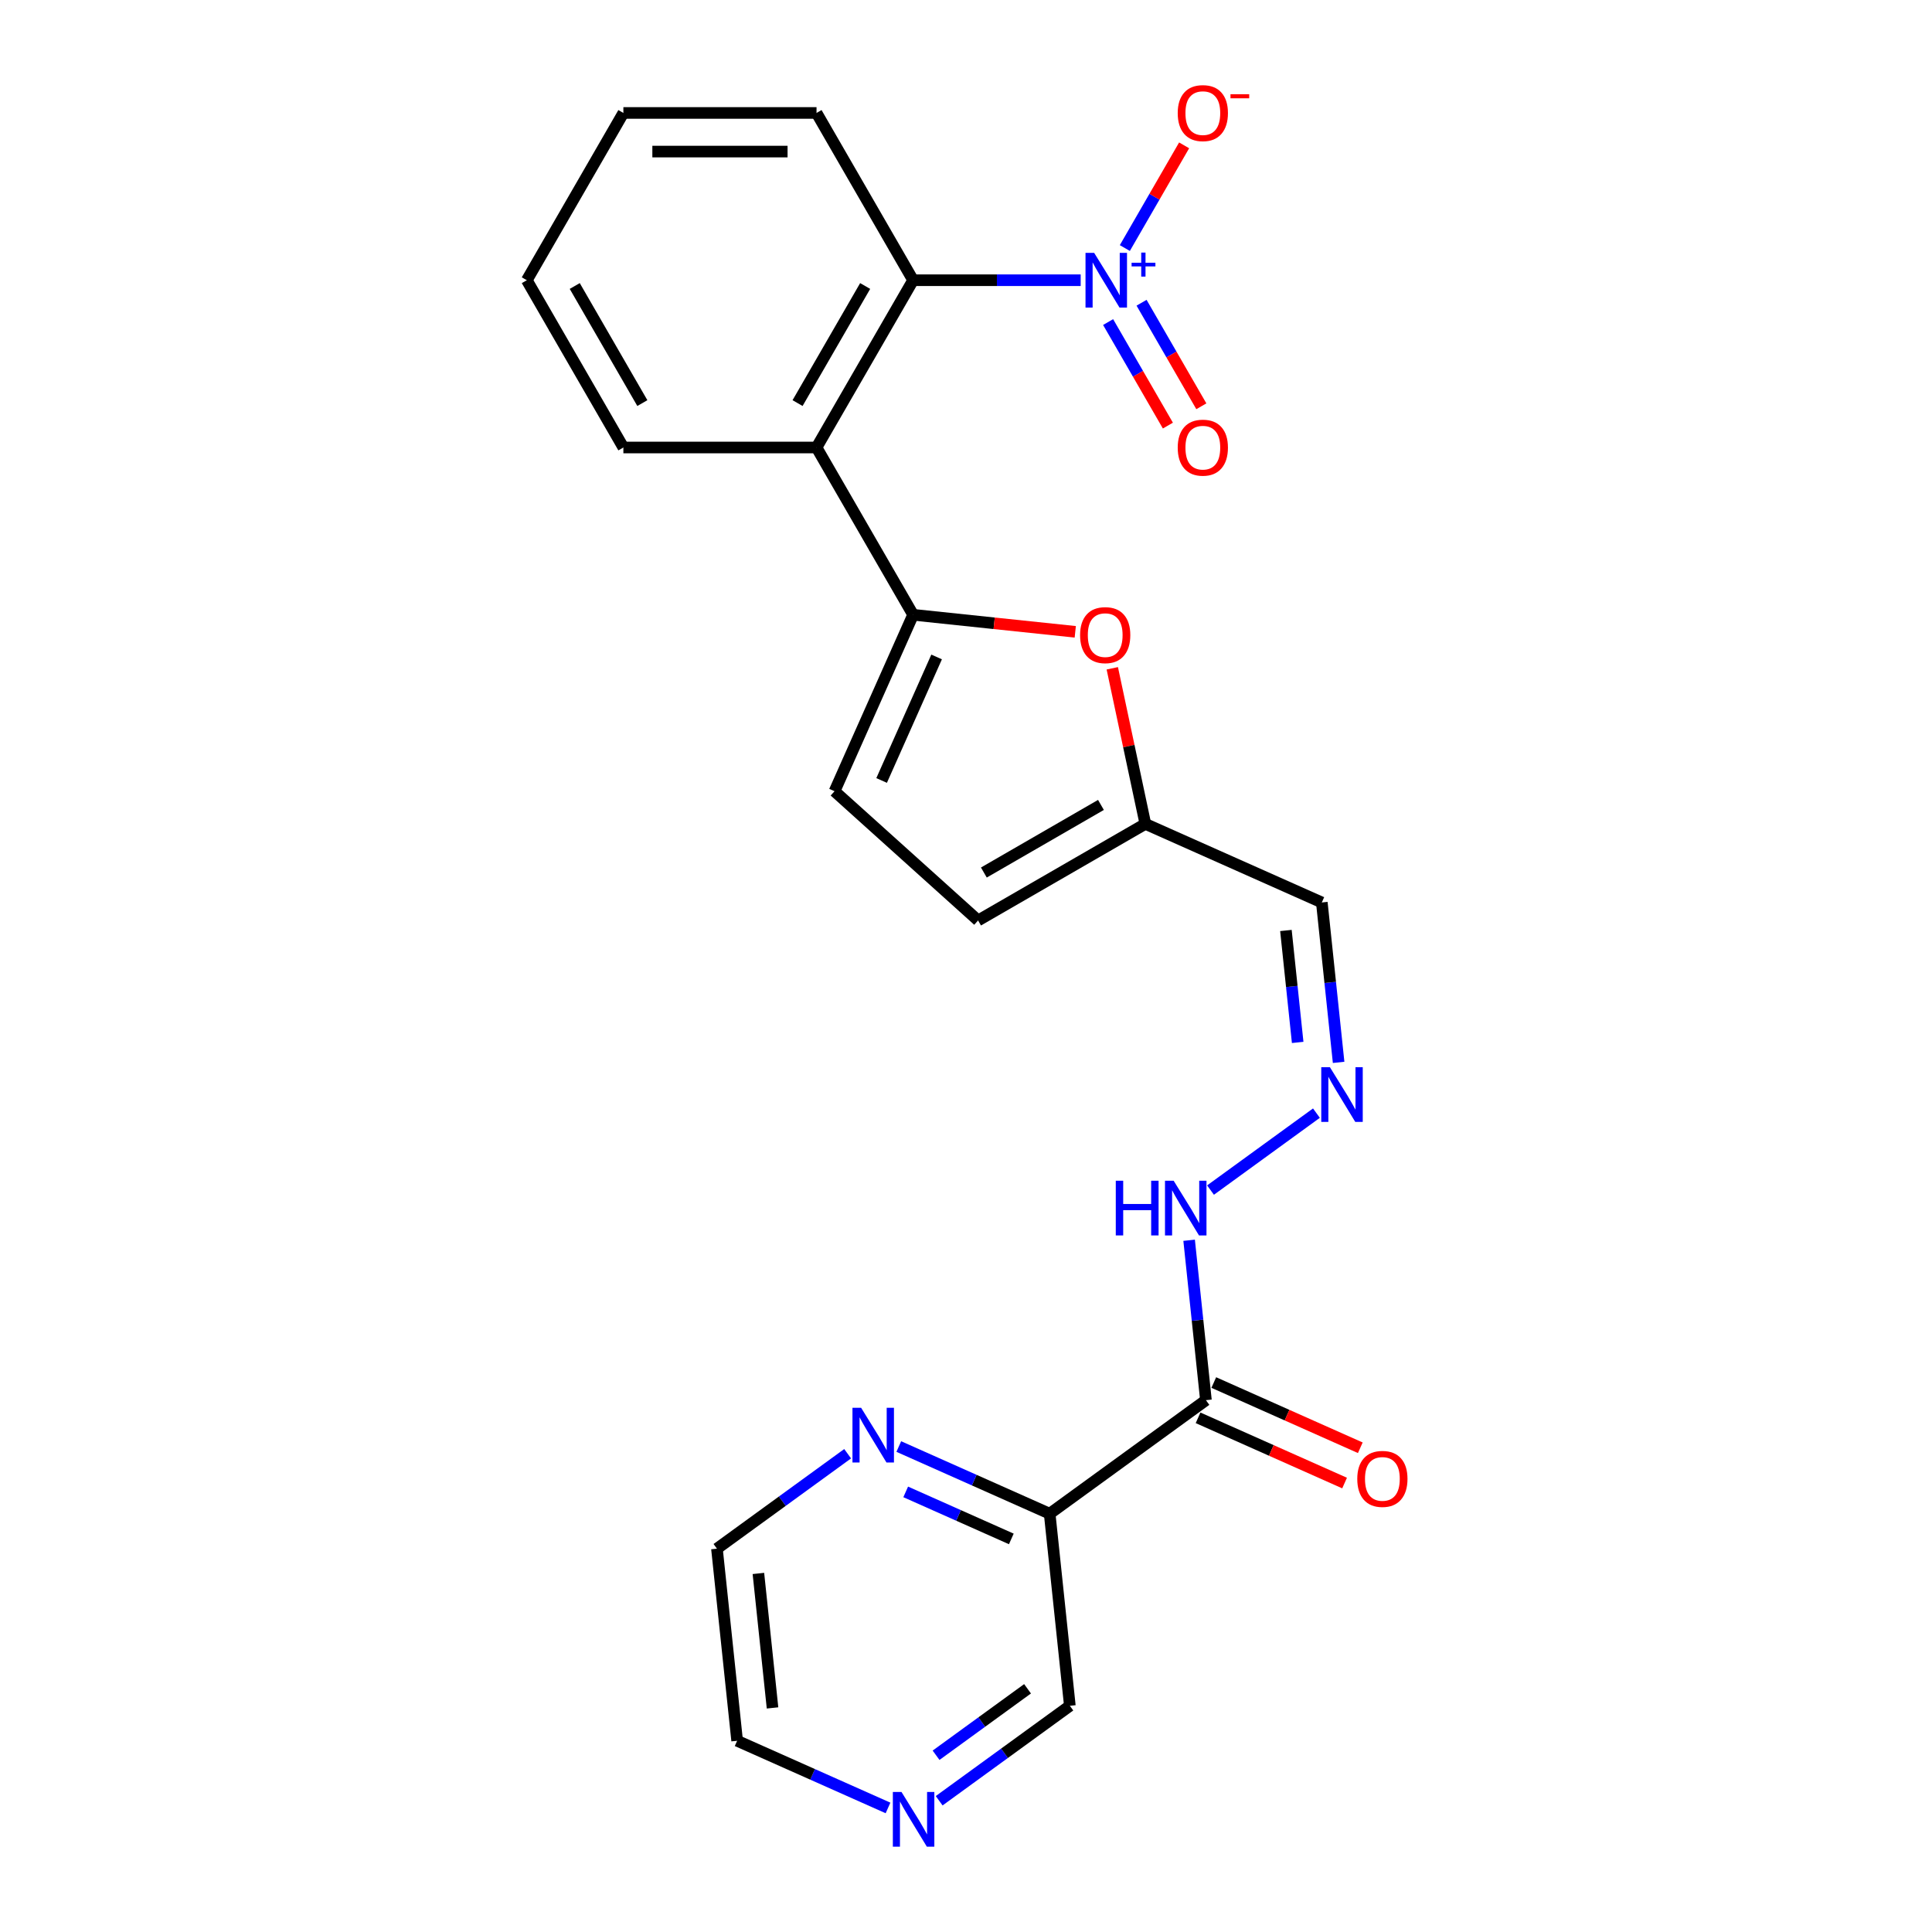 <?xml version='1.0' encoding='iso-8859-1'?>
<svg version='1.1' baseProfile='full'
              xmlns='http://www.w3.org/2000/svg'
                      xmlns:rdkit='http://www.rdkit.org/xml'
                      xmlns:xlink='http://www.w3.org/1999/xlink'
                  xml:space='preserve'
width='1000px' height='1000px' viewBox='0 0 1000 1000'>
<!-- END OF HEADER -->
<rect style='opacity:1.0;fill:#FFFFFF;stroke:none' width='1000' height='1000' x='0' y='0'> </rect>
<path class='bond-2' d='M 559.361,145.043 L 515.992,145.043' style='fill:none;fill-rule:evenodd;stroke:#0000FF;stroke-width:6px;stroke-linecap:butt;stroke-linejoin:miter;stroke-opacity:1' />
<path class='bond-2' d='M 515.992,145.043 L 472.623,145.043' style='fill:none;fill-rule:evenodd;stroke:#000000;stroke-width:6px;stroke-linecap:butt;stroke-linejoin:miter;stroke-opacity:1' />
<path class='bond-10' d='M 582.214,128.388 L 597.557,101.812' style='fill:none;fill-rule:evenodd;stroke:#0000FF;stroke-width:6px;stroke-linecap:butt;stroke-linejoin:miter;stroke-opacity:1' />
<path class='bond-10' d='M 597.557,101.812 L 612.9,75.237' style='fill:none;fill-rule:evenodd;stroke:#FF0000;stroke-width:6px;stroke-linecap:butt;stroke-linejoin:miter;stroke-opacity:1' />
<path class='bond-12' d='M 573.556,166.698 L 589.026,193.493' style='fill:none;fill-rule:evenodd;stroke:#0000FF;stroke-width:6px;stroke-linecap:butt;stroke-linejoin:miter;stroke-opacity:1' />
<path class='bond-12' d='M 589.026,193.493 L 604.496,220.288' style='fill:none;fill-rule:evenodd;stroke:#FF0000;stroke-width:6px;stroke-linecap:butt;stroke-linejoin:miter;stroke-opacity:1' />
<path class='bond-12' d='M 590.872,156.7 L 606.342,183.496' style='fill:none;fill-rule:evenodd;stroke:#0000FF;stroke-width:6px;stroke-linecap:butt;stroke-linejoin:miter;stroke-opacity:1' />
<path class='bond-12' d='M 606.342,183.496 L 621.812,210.291' style='fill:none;fill-rule:evenodd;stroke:#FF0000;stroke-width:6px;stroke-linecap:butt;stroke-linejoin:miter;stroke-opacity:1' />
<path class='bond-0' d='M 472.623,318.205 L 422.635,231.624' style='fill:none;fill-rule:evenodd;stroke:#000000;stroke-width:6px;stroke-linecap:butt;stroke-linejoin:miter;stroke-opacity:1' />
<path class='bond-3' d='M 472.623,318.205 L 514.588,322.616' style='fill:none;fill-rule:evenodd;stroke:#000000;stroke-width:6px;stroke-linecap:butt;stroke-linejoin:miter;stroke-opacity:1' />
<path class='bond-3' d='M 514.588,322.616 L 556.554,327.027' style='fill:none;fill-rule:evenodd;stroke:#FF0000;stroke-width:6px;stroke-linecap:butt;stroke-linejoin:miter;stroke-opacity:1' />
<path class='bond-6' d='M 472.623,318.205 L 431.959,409.537' style='fill:none;fill-rule:evenodd;stroke:#000000;stroke-width:6px;stroke-linecap:butt;stroke-linejoin:miter;stroke-opacity:1' />
<path class='bond-6' d='M 484.79,340.038 L 456.325,403.97' style='fill:none;fill-rule:evenodd;stroke:#000000;stroke-width:6px;stroke-linecap:butt;stroke-linejoin:miter;stroke-opacity:1' />
<path class='bond-1' d='M 422.635,231.624 L 472.623,145.043' style='fill:none;fill-rule:evenodd;stroke:#000000;stroke-width:6px;stroke-linecap:butt;stroke-linejoin:miter;stroke-opacity:1' />
<path class='bond-1' d='M 412.817,208.64 L 447.808,148.033' style='fill:none;fill-rule:evenodd;stroke:#000000;stroke-width:6px;stroke-linecap:butt;stroke-linejoin:miter;stroke-opacity:1' />
<path class='bond-18' d='M 422.635,231.624 L 322.66,231.624' style='fill:none;fill-rule:evenodd;stroke:#000000;stroke-width:6px;stroke-linecap:butt;stroke-linejoin:miter;stroke-opacity:1' />
<path class='bond-19' d='M 472.623,145.043 L 422.635,58.462' style='fill:none;fill-rule:evenodd;stroke:#000000;stroke-width:6px;stroke-linecap:butt;stroke-linejoin:miter;stroke-opacity:1' />
<path class='bond-7' d='M 575.718,345.911 L 584.277,386.178' style='fill:none;fill-rule:evenodd;stroke:#FF0000;stroke-width:6px;stroke-linecap:butt;stroke-linejoin:miter;stroke-opacity:1' />
<path class='bond-7' d='M 584.277,386.178 L 592.836,426.446' style='fill:none;fill-rule:evenodd;stroke:#000000;stroke-width:6px;stroke-linecap:butt;stroke-linejoin:miter;stroke-opacity:1' />
<path class='bond-4' d='M 624.187,724.728 L 619.837,683.342' style='fill:none;fill-rule:evenodd;stroke:#000000;stroke-width:6px;stroke-linecap:butt;stroke-linejoin:miter;stroke-opacity:1' />
<path class='bond-4' d='M 619.837,683.342 L 615.487,641.956' style='fill:none;fill-rule:evenodd;stroke:#0000FF;stroke-width:6px;stroke-linecap:butt;stroke-linejoin:miter;stroke-opacity:1' />
<path class='bond-5' d='M 624.187,724.728 L 543.305,783.492' style='fill:none;fill-rule:evenodd;stroke:#000000;stroke-width:6px;stroke-linecap:butt;stroke-linejoin:miter;stroke-opacity:1' />
<path class='bond-15' d='M 620.12,733.861 L 658.038,750.743' style='fill:none;fill-rule:evenodd;stroke:#000000;stroke-width:6px;stroke-linecap:butt;stroke-linejoin:miter;stroke-opacity:1' />
<path class='bond-15' d='M 658.038,750.743 L 695.956,767.625' style='fill:none;fill-rule:evenodd;stroke:#FF0000;stroke-width:6px;stroke-linecap:butt;stroke-linejoin:miter;stroke-opacity:1' />
<path class='bond-15' d='M 628.253,715.595 L 666.171,732.477' style='fill:none;fill-rule:evenodd;stroke:#000000;stroke-width:6px;stroke-linecap:butt;stroke-linejoin:miter;stroke-opacity:1' />
<path class='bond-15' d='M 666.171,732.477 L 704.089,749.359' style='fill:none;fill-rule:evenodd;stroke:#FF0000;stroke-width:6px;stroke-linecap:butt;stroke-linejoin:miter;stroke-opacity:1' />
<path class='bond-11' d='M 543.305,783.492 L 504.258,766.107' style='fill:none;fill-rule:evenodd;stroke:#000000;stroke-width:6px;stroke-linecap:butt;stroke-linejoin:miter;stroke-opacity:1' />
<path class='bond-11' d='M 504.258,766.107 L 465.21,748.722' style='fill:none;fill-rule:evenodd;stroke:#0000FF;stroke-width:6px;stroke-linecap:butt;stroke-linejoin:miter;stroke-opacity:1' />
<path class='bond-11' d='M 523.458,796.542 L 496.125,784.373' style='fill:none;fill-rule:evenodd;stroke:#000000;stroke-width:6px;stroke-linecap:butt;stroke-linejoin:miter;stroke-opacity:1' />
<path class='bond-11' d='M 496.125,784.373 L 468.792,772.203' style='fill:none;fill-rule:evenodd;stroke:#0000FF;stroke-width:6px;stroke-linecap:butt;stroke-linejoin:miter;stroke-opacity:1' />
<path class='bond-17' d='M 543.305,783.492 L 553.755,882.919' style='fill:none;fill-rule:evenodd;stroke:#000000;stroke-width:6px;stroke-linecap:butt;stroke-linejoin:miter;stroke-opacity:1' />
<path class='bond-9' d='M 431.959,409.537 L 506.255,476.433' style='fill:none;fill-rule:evenodd;stroke:#000000;stroke-width:6px;stroke-linecap:butt;stroke-linejoin:miter;stroke-opacity:1' />
<path class='bond-13' d='M 592.836,426.446 L 684.168,467.109' style='fill:none;fill-rule:evenodd;stroke:#000000;stroke-width:6px;stroke-linecap:butt;stroke-linejoin:miter;stroke-opacity:1' />
<path class='bond-25' d='M 592.836,426.446 L 506.255,476.433' style='fill:none;fill-rule:evenodd;stroke:#000000;stroke-width:6px;stroke-linecap:butt;stroke-linejoin:miter;stroke-opacity:1' />
<path class='bond-25' d='M 569.851,416.628 L 509.245,451.619' style='fill:none;fill-rule:evenodd;stroke:#000000;stroke-width:6px;stroke-linecap:butt;stroke-linejoin:miter;stroke-opacity:1' />
<path class='bond-8' d='M 692.867,549.881 L 688.518,508.495' style='fill:none;fill-rule:evenodd;stroke:#0000FF;stroke-width:6px;stroke-linecap:butt;stroke-linejoin:miter;stroke-opacity:1' />
<path class='bond-8' d='M 688.518,508.495 L 684.168,467.109' style='fill:none;fill-rule:evenodd;stroke:#000000;stroke-width:6px;stroke-linecap:butt;stroke-linejoin:miter;stroke-opacity:1' />
<path class='bond-8' d='M 671.677,539.555 L 668.632,510.585' style='fill:none;fill-rule:evenodd;stroke:#0000FF;stroke-width:6px;stroke-linecap:butt;stroke-linejoin:miter;stroke-opacity:1' />
<path class='bond-8' d='M 668.632,510.585 L 665.587,481.615' style='fill:none;fill-rule:evenodd;stroke:#000000;stroke-width:6px;stroke-linecap:butt;stroke-linejoin:miter;stroke-opacity:1' />
<path class='bond-14' d='M 681.381,576.154 L 626.564,615.981' style='fill:none;fill-rule:evenodd;stroke:#0000FF;stroke-width:6px;stroke-linecap:butt;stroke-linejoin:miter;stroke-opacity:1' />
<path class='bond-20' d='M 438.737,752.445 L 404.914,777.019' style='fill:none;fill-rule:evenodd;stroke:#0000FF;stroke-width:6px;stroke-linecap:butt;stroke-linejoin:miter;stroke-opacity:1' />
<path class='bond-20' d='M 404.914,777.019 L 371.092,801.592' style='fill:none;fill-rule:evenodd;stroke:#000000;stroke-width:6px;stroke-linecap:butt;stroke-linejoin:miter;stroke-opacity:1' />
<path class='bond-16' d='M 486.111,932.066 L 519.933,907.492' style='fill:none;fill-rule:evenodd;stroke:#0000FF;stroke-width:6px;stroke-linecap:butt;stroke-linejoin:miter;stroke-opacity:1' />
<path class='bond-16' d='M 519.933,907.492 L 553.755,882.919' style='fill:none;fill-rule:evenodd;stroke:#000000;stroke-width:6px;stroke-linecap:butt;stroke-linejoin:miter;stroke-opacity:1' />
<path class='bond-16' d='M 484.505,908.518 L 508.18,891.316' style='fill:none;fill-rule:evenodd;stroke:#0000FF;stroke-width:6px;stroke-linecap:butt;stroke-linejoin:miter;stroke-opacity:1' />
<path class='bond-16' d='M 508.18,891.316 L 531.856,874.115' style='fill:none;fill-rule:evenodd;stroke:#000000;stroke-width:6px;stroke-linecap:butt;stroke-linejoin:miter;stroke-opacity:1' />
<path class='bond-21' d='M 459.637,935.79 L 420.59,918.404' style='fill:none;fill-rule:evenodd;stroke:#0000FF;stroke-width:6px;stroke-linecap:butt;stroke-linejoin:miter;stroke-opacity:1' />
<path class='bond-21' d='M 420.59,918.404 L 381.542,901.019' style='fill:none;fill-rule:evenodd;stroke:#000000;stroke-width:6px;stroke-linecap:butt;stroke-linejoin:miter;stroke-opacity:1' />
<path class='bond-24' d='M 322.66,231.624 L 272.673,145.043' style='fill:none;fill-rule:evenodd;stroke:#000000;stroke-width:6px;stroke-linecap:butt;stroke-linejoin:miter;stroke-opacity:1' />
<path class='bond-24' d='M 332.478,208.64 L 297.487,148.033' style='fill:none;fill-rule:evenodd;stroke:#000000;stroke-width:6px;stroke-linecap:butt;stroke-linejoin:miter;stroke-opacity:1' />
<path class='bond-23' d='M 422.635,58.462 L 322.66,58.462' style='fill:none;fill-rule:evenodd;stroke:#000000;stroke-width:6px;stroke-linecap:butt;stroke-linejoin:miter;stroke-opacity:1' />
<path class='bond-23' d='M 407.639,78.457 L 337.656,78.457' style='fill:none;fill-rule:evenodd;stroke:#000000;stroke-width:6px;stroke-linecap:butt;stroke-linejoin:miter;stroke-opacity:1' />
<path class='bond-26' d='M 371.092,801.592 L 381.542,901.019' style='fill:none;fill-rule:evenodd;stroke:#000000;stroke-width:6px;stroke-linecap:butt;stroke-linejoin:miter;stroke-opacity:1' />
<path class='bond-26' d='M 392.545,814.416 L 399.86,884.015' style='fill:none;fill-rule:evenodd;stroke:#000000;stroke-width:6px;stroke-linecap:butt;stroke-linejoin:miter;stroke-opacity:1' />
<path class='bond-22' d='M 272.673,145.043 L 322.66,58.462' style='fill:none;fill-rule:evenodd;stroke:#000000;stroke-width:6px;stroke-linecap:butt;stroke-linejoin:miter;stroke-opacity:1' />
<path  class='atom-0' d='M 566.339 130.887
L 575.617 145.883
Q 576.537 147.363, 578.016 150.042
Q 579.496 152.721, 579.576 152.881
L 579.576 130.887
L 583.335 130.887
L 583.335 159.2
L 579.456 159.2
L 569.499 142.804
Q 568.339 140.884, 567.099 138.685
Q 565.899 136.486, 565.539 135.806
L 565.539 159.2
L 561.86 159.2
L 561.86 130.887
L 566.339 130.887
' fill='#0000FF'/>
<path  class='atom-0' d='M 585.71 135.99
L 590.699 135.99
L 590.699 130.738
L 592.916 130.738
L 592.916 135.99
L 598.036 135.99
L 598.036 137.891
L 592.916 137.891
L 592.916 143.169
L 590.699 143.169
L 590.699 137.891
L 585.71 137.891
L 585.71 135.99
' fill='#0000FF'/>
<path  class='atom-4' d='M 559.053 328.735
Q 559.053 321.937, 562.412 318.138
Q 565.772 314.339, 572.05 314.339
Q 578.328 314.339, 581.688 318.138
Q 585.047 321.937, 585.047 328.735
Q 585.047 335.614, 581.648 339.533
Q 578.249 343.412, 572.05 343.412
Q 565.812 343.412, 562.412 339.533
Q 559.053 335.654, 559.053 328.735
M 572.05 340.213
Q 576.369 340.213, 578.688 337.333
Q 581.048 334.414, 581.048 328.735
Q 581.048 323.177, 578.688 320.378
Q 576.369 317.538, 572.05 317.538
Q 567.731 317.538, 565.372 320.338
Q 563.052 323.137, 563.052 328.735
Q 563.052 334.454, 565.372 337.333
Q 567.731 340.213, 572.05 340.213
' fill='#FF0000'/>
<path  class='atom-9' d='M 688.36 552.38
L 697.637 567.376
Q 698.557 568.856, 700.037 571.535
Q 701.516 574.215, 701.596 574.375
L 701.596 552.38
L 705.355 552.38
L 705.355 580.693
L 701.476 580.693
L 691.519 564.297
Q 690.359 562.378, 689.119 560.178
Q 687.92 557.979, 687.56 557.299
L 687.56 580.693
L 683.881 580.693
L 683.881 552.38
L 688.36 552.38
' fill='#0000FF'/>
<path  class='atom-11' d='M 609.588 58.542
Q 609.588 51.744, 612.948 47.945
Q 616.307 44.146, 622.585 44.146
Q 628.864 44.146, 632.223 47.945
Q 635.582 51.744, 635.582 58.542
Q 635.582 65.421, 632.183 69.34
Q 628.784 73.219, 622.585 73.219
Q 616.347 73.219, 612.948 69.34
Q 609.588 65.461, 609.588 58.542
M 622.585 70.02
Q 626.904 70.02, 629.224 67.14
Q 631.583 64.221, 631.583 58.542
Q 631.583 52.984, 629.224 50.184
Q 626.904 47.345, 622.585 47.345
Q 618.266 47.345, 615.907 50.145
Q 613.587 52.944, 613.587 58.542
Q 613.587 64.261, 615.907 67.14
Q 618.266 70.02, 622.585 70.02
' fill='#FF0000'/>
<path  class='atom-11' d='M 636.902 48.767
L 646.588 48.767
L 646.588 50.879
L 636.902 50.879
L 636.902 48.767
' fill='#FF0000'/>
<path  class='atom-12' d='M 445.715 728.672
L 454.993 743.668
Q 455.913 745.148, 457.392 747.827
Q 458.872 750.506, 458.952 750.666
L 458.952 728.672
L 462.711 728.672
L 462.711 756.985
L 458.832 756.985
L 448.874 740.589
Q 447.715 738.669, 446.475 736.47
Q 445.275 734.27, 444.915 733.59
L 444.915 756.985
L 441.236 756.985
L 441.236 728.672
L 445.715 728.672
' fill='#0000FF'/>
<path  class='atom-13' d='M 609.588 231.704
Q 609.588 224.906, 612.948 221.107
Q 616.307 217.308, 622.585 217.308
Q 628.864 217.308, 632.223 221.107
Q 635.582 224.906, 635.582 231.704
Q 635.582 238.583, 632.183 242.502
Q 628.784 246.381, 622.585 246.381
Q 616.347 246.381, 612.948 242.502
Q 609.588 238.623, 609.588 231.704
M 622.585 243.181
Q 626.904 243.181, 629.224 240.302
Q 631.583 237.383, 631.583 231.704
Q 631.583 226.146, 629.224 223.346
Q 626.904 220.507, 622.585 220.507
Q 618.266 220.507, 615.907 223.306
Q 613.587 226.106, 613.587 231.704
Q 613.587 237.423, 615.907 240.302
Q 618.266 243.181, 622.585 243.181
' fill='#FF0000'/>
<path  class='atom-15' d='M 577.526 611.144
L 581.365 611.144
L 581.365 623.181
L 595.841 623.181
L 595.841 611.144
L 599.68 611.144
L 599.68 639.457
L 595.841 639.457
L 595.841 626.38
L 581.365 626.38
L 581.365 639.457
L 577.526 639.457
L 577.526 611.144
' fill='#0000FF'/>
<path  class='atom-15' d='M 607.478 611.144
L 616.756 626.14
Q 617.676 627.62, 619.155 630.299
Q 620.635 632.979, 620.715 633.139
L 620.715 611.144
L 624.474 611.144
L 624.474 639.457
L 620.595 639.457
L 610.637 623.061
Q 609.478 621.142, 608.238 618.942
Q 607.038 616.743, 606.678 616.063
L 606.678 639.457
L 602.999 639.457
L 602.999 611.144
L 607.478 611.144
' fill='#0000FF'/>
<path  class='atom-16' d='M 702.522 765.471
Q 702.522 758.673, 705.881 754.874
Q 709.24 751.075, 715.518 751.075
Q 721.797 751.075, 725.156 754.874
Q 728.515 758.673, 728.515 765.471
Q 728.515 772.35, 725.116 776.269
Q 721.717 780.148, 715.518 780.148
Q 709.28 780.148, 705.881 776.269
Q 702.522 772.39, 702.522 765.471
M 715.518 776.948
Q 719.837 776.948, 722.157 774.069
Q 724.516 771.15, 724.516 765.471
Q 724.516 759.913, 722.157 757.113
Q 719.837 754.274, 715.518 754.274
Q 711.2 754.274, 708.84 757.073
Q 706.521 759.873, 706.521 765.471
Q 706.521 771.19, 708.84 774.069
Q 711.2 776.948, 715.518 776.948
' fill='#FF0000'/>
<path  class='atom-17' d='M 466.616 927.526
L 475.893 942.523
Q 476.813 944.002, 478.293 946.682
Q 479.772 949.361, 479.852 949.521
L 479.852 927.526
L 483.611 927.526
L 483.611 955.839
L 479.732 955.839
L 469.775 939.443
Q 468.615 937.524, 467.375 935.324
Q 466.176 933.125, 465.816 932.445
L 465.816 955.839
L 462.137 955.839
L 462.137 927.526
L 466.616 927.526
' fill='#0000FF'/>
</svg>

